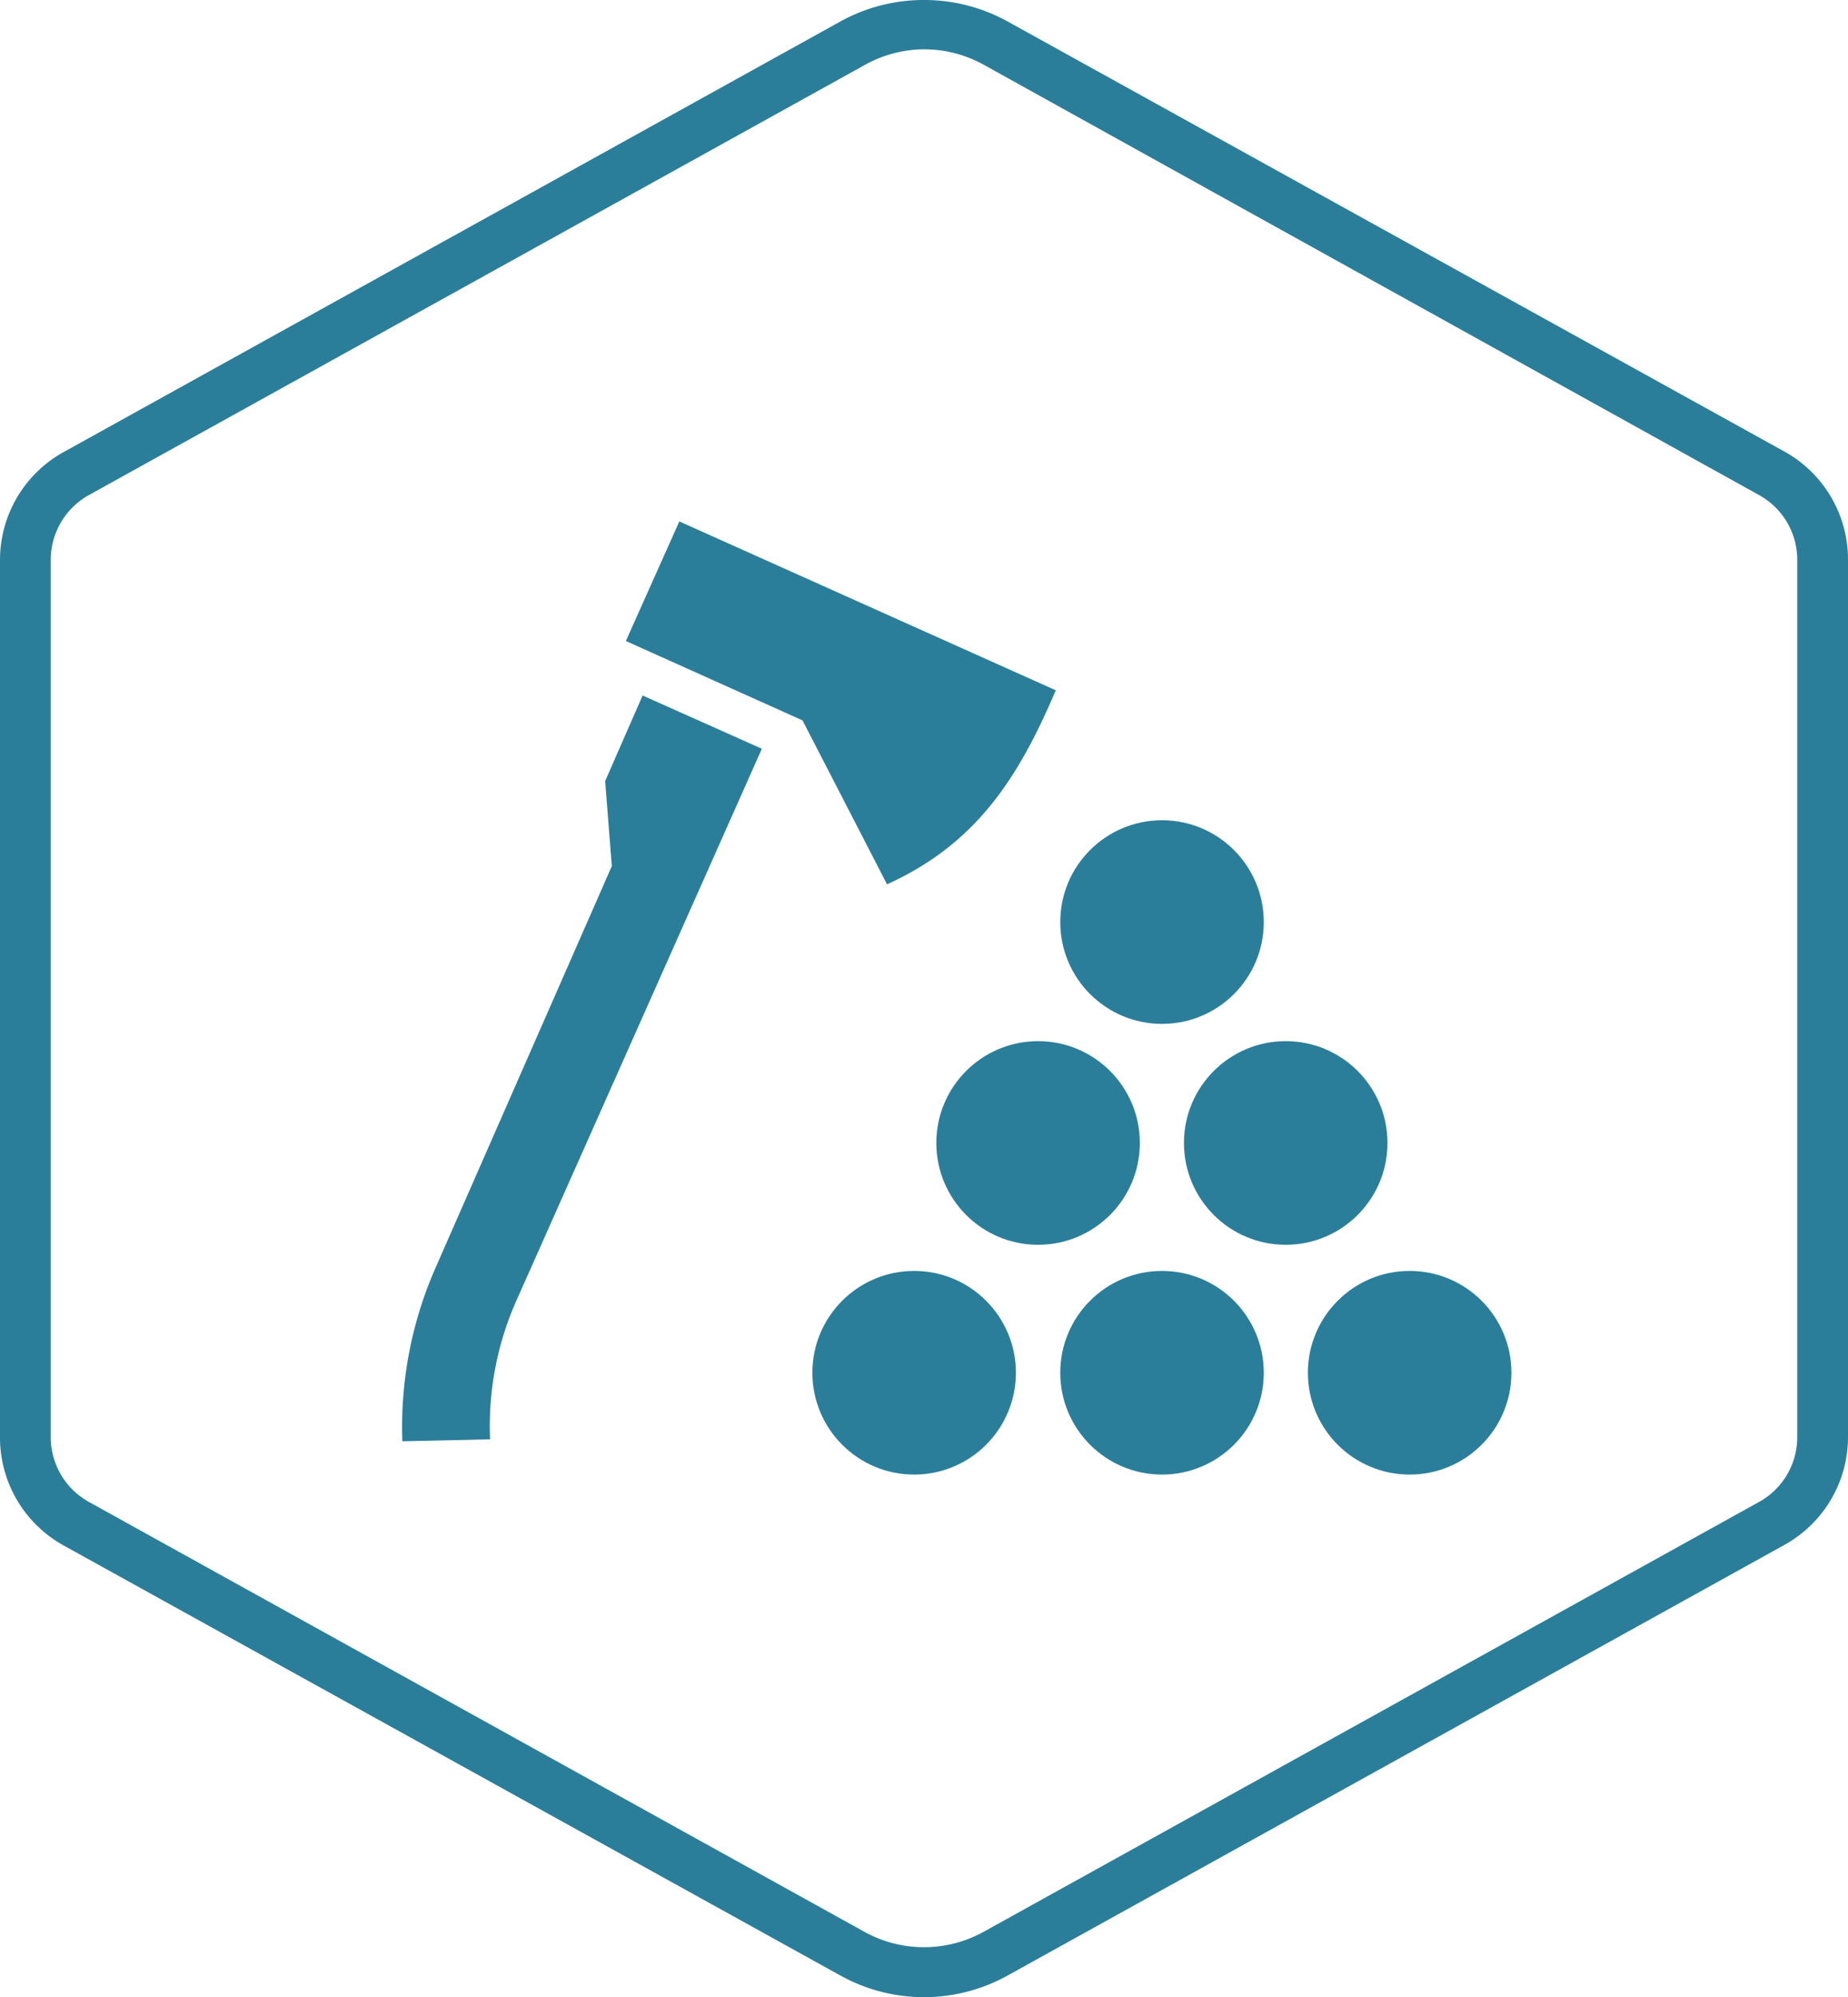 <svg xmlns="http://www.w3.org/2000/svg" viewBox="0 0 75 81"><path fill="#2B7E9A" d="M37.5 2a5 5 0 0 1 2.43.63l31.46 17.45a3 3 0 0 1 1.55 2.63v35.58a3 3 0 0 1-1.55 2.63L39.93 78.35a5 5 0 0 1-4.86 0L3.61 60.92a3 3 0 0 1-1.55-2.63V22.71a3 3 0 0 1 1.55-2.63L35.07 2.65A5 5 0 0 1 37.5 2m0-2a7 7 0 0 0-3.41.88L2.63 18.31A5 5 0 0 0 0 22.71v35.58a5 5 0 0 0 2.59 4.4l31.5 17.43a7 7 0 0 0 6.82 0l31.46-17.43a5 5 0 0 0 2.63-4.4V22.71a5 5 0 0 0-2.59-4.4L40.91.88A7 7 0 0 0 37.5 0z" data-name="Layer 1"/><g fill="#2B7E9A"><path d="M32.57 29.22L25.4 26l2.17-4.85L42.85 28c-1.54 3.61-3.26 6.24-6.85 7.87z"/><path d="M24.83 35.13l-.27-3.45 1.52-3.47 4.84 2.16L21 52.66a12.51 12.51 0 0 0-1.11 5.72l-3.56.08a16 16 0 0 1 1.33-7z"/><circle cx="37.1" cy="55.68" r="4.13"/><circle cx="47.16" cy="55.68" r="4.13"/><circle cx="57.21" cy="55.68" r="4.13"/><circle cx="42.13" cy="46.36" r="4.13"/><circle cx="52.18" cy="46.36" r="4.13"/><circle cx="47.16" cy="37.4" r="4.13"/></g></svg>
